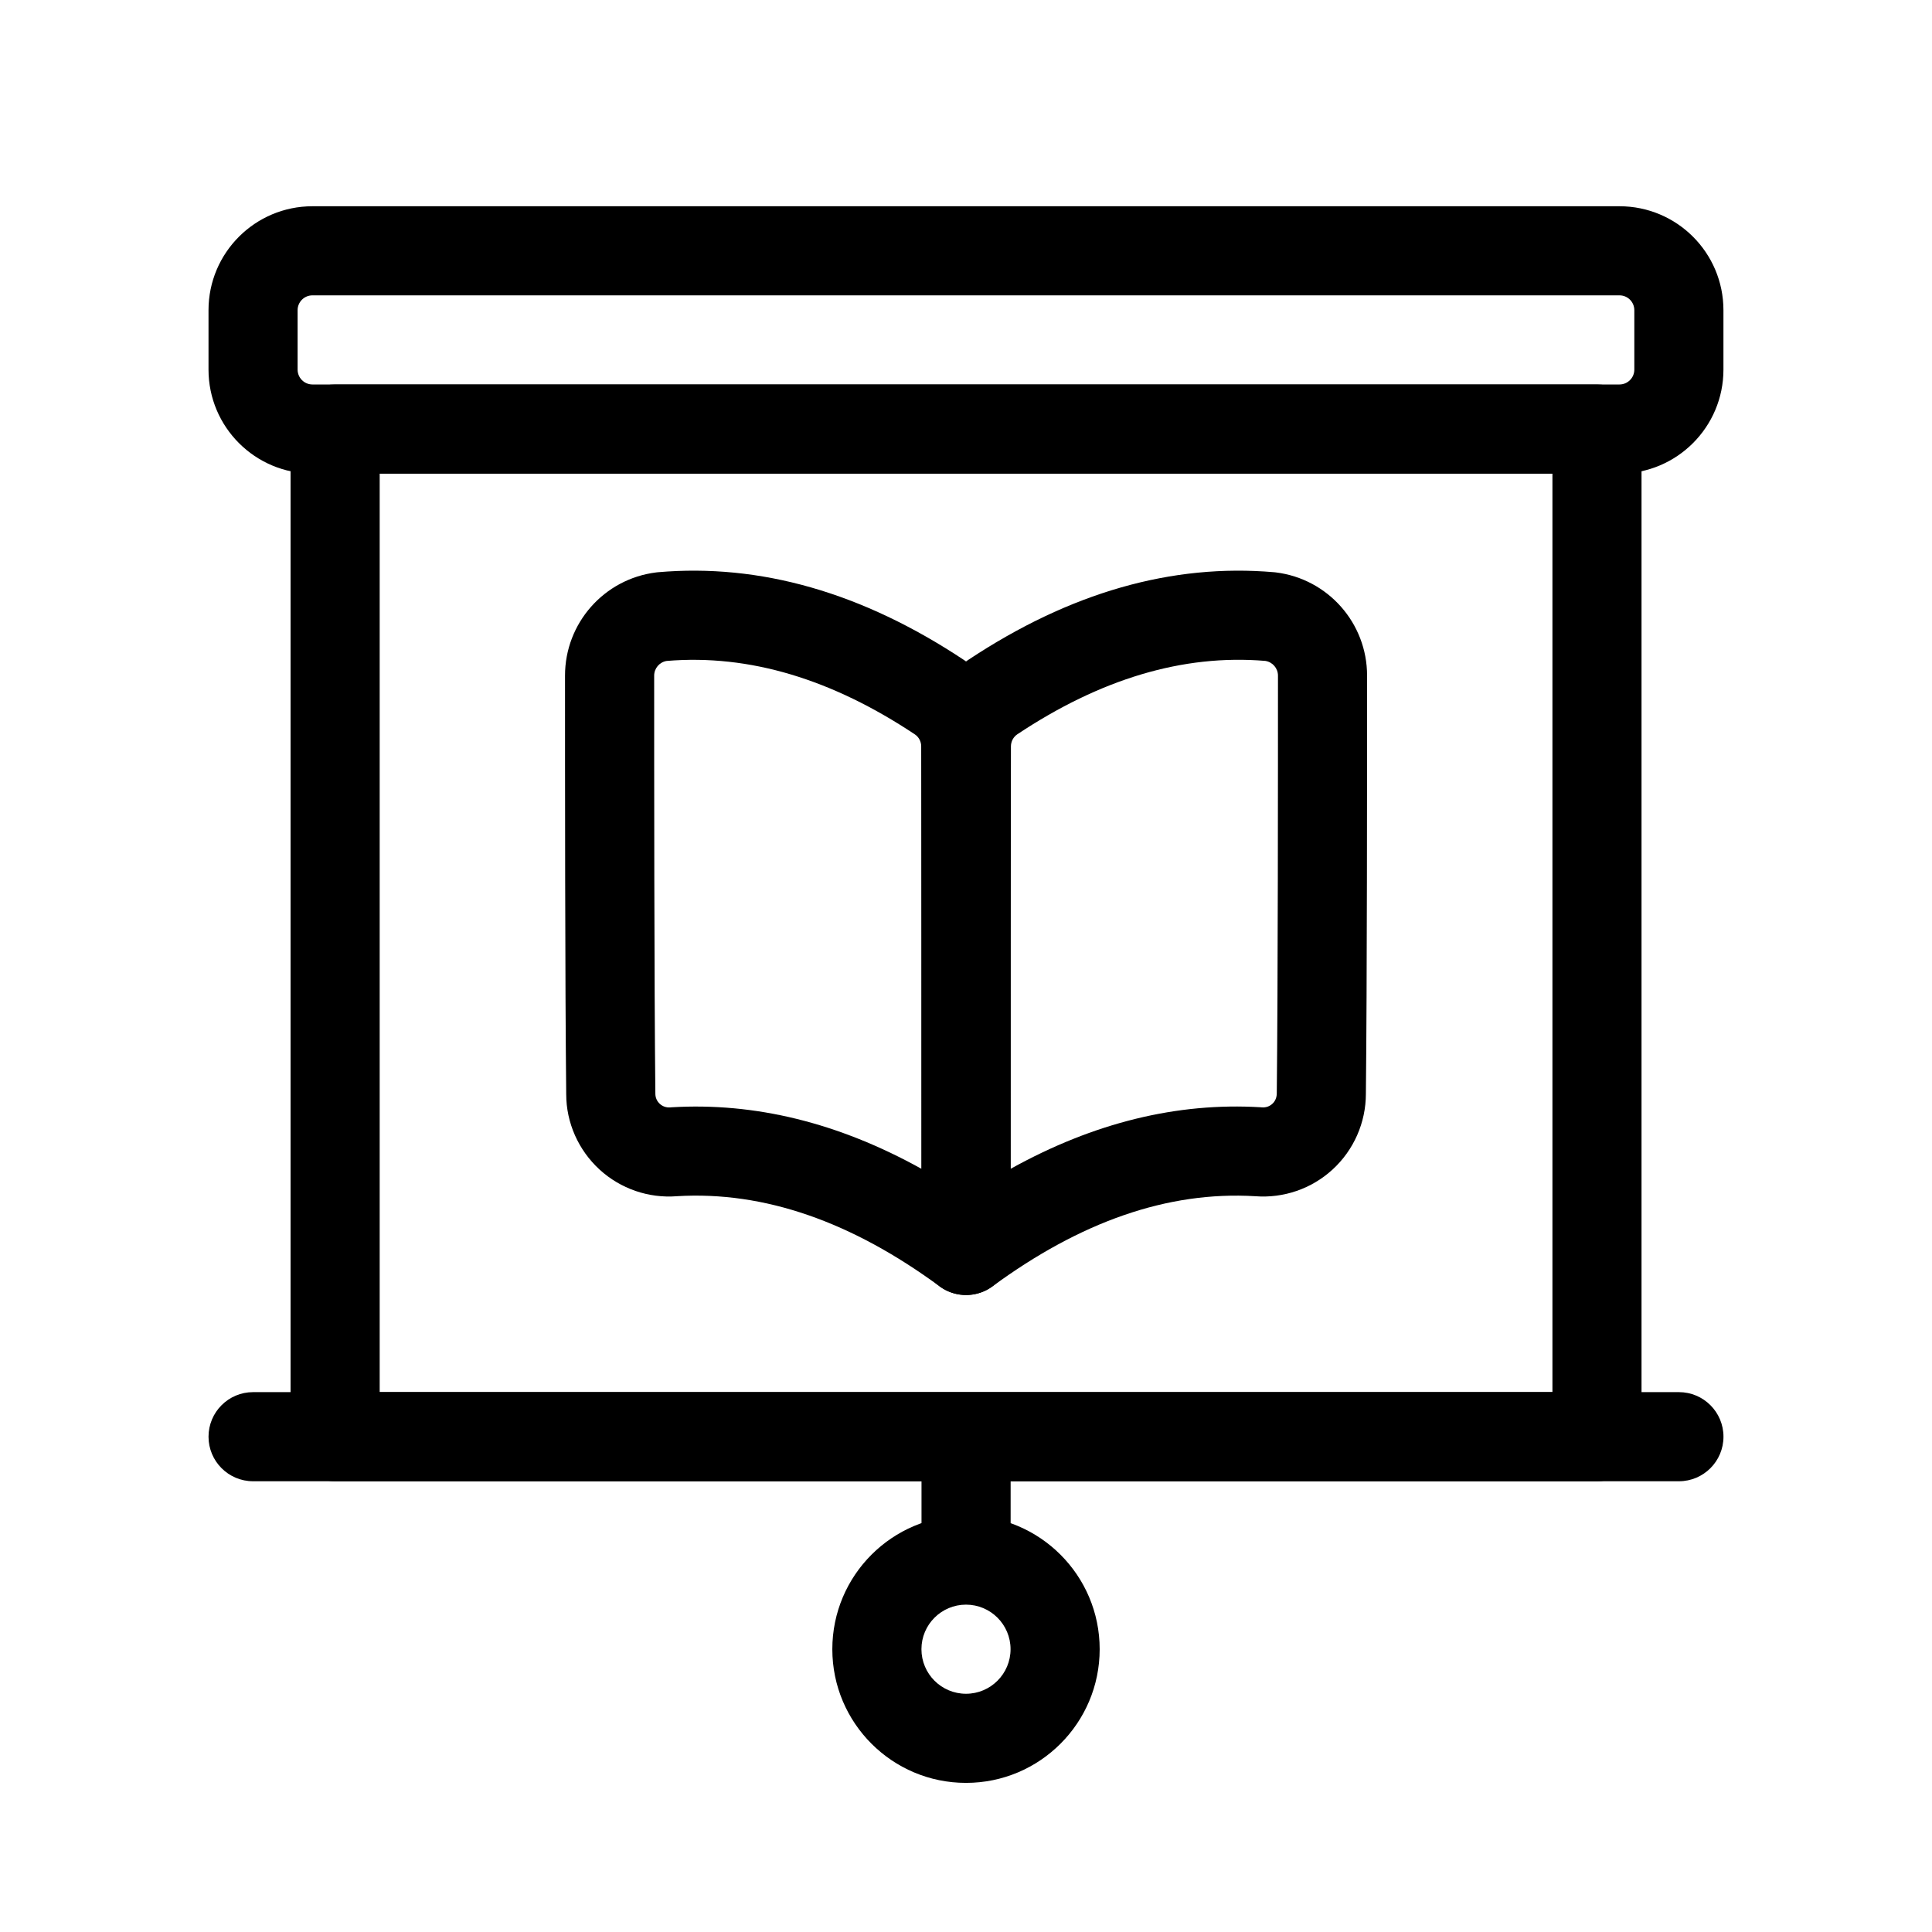 <?xml version="1.0" encoding="UTF-8"?>
<!-- Uploaded to: ICON Repo, www.svgrepo.com, Generator: ICON Repo Mixer Tools -->
<svg fill="#000000" width="800px" height="800px" version="1.1" viewBox="144 144 512 512" xmlns="http://www.w3.org/2000/svg">
 <g fill-rule="evenodd">
  <path d="m588.93 512.93h-377.86c-6.519 0-11.809 5.289-11.809 11.809s5.289 11.809 11.809 11.809h377.86c6.519 0 11.809-5.289 11.809-11.809s-5.289-11.809-11.809-11.809z"/>
  <path d="m579.02 257.7c0-6.535-5.289-11.809-11.809-11.809h-334.4c-6.519 0-11.809 5.273-11.809 11.809v267.04c0 6.519 5.289 11.809 11.809 11.809h334.4c6.519 0 11.809-5.289 11.809-11.809zm-334.4 11.809v243.42h310.79v-243.42z"/>
  <path d="m600.73 226.21c0-15.223-12.344-27.551-27.551-27.551h-346.37c-15.207 0-27.551 12.328-27.551 27.551v15.742c0 15.207 12.344 27.551 27.551 27.551h346.37c15.207 0 27.551-12.344 27.551-27.551zm-23.617 0c0-2.188-1.762-3.938-3.938-3.938h-346.37c-2.172 0-3.938 1.746-3.938 3.938v15.742c0 2.172 1.762 3.938 3.938 3.938h346.37c2.172 0 3.938-1.762 3.938-3.938z"/>
  <path d="m388.21 525.35v31.488c0 6.504 5.289 11.809 11.809 11.809s11.809-5.305 11.809-11.809v-31.488c0-6.519-5.289-11.809-11.809-11.809s-11.809 5.289-11.809 11.809z"/>
  <path d="m400 545.63c-19.555 0-35.426 15.871-35.426 35.426 0 19.555 15.871 35.426 35.426 35.426s35.426-15.871 35.426-35.426c0-19.555-15.871-35.426-35.426-35.426zm0 23.617c6.519 0 11.809 5.289 11.809 11.809 0 6.519-5.289 11.809-11.809 11.809s-11.809-5.289-11.809-11.809c0-6.519 5.289-11.809 11.809-11.809z"/>
  <path d="m476.66 461.01c-23.254-1.402-46.398 6.816-69.652 23.898-3.59 2.629-8.359 3.023-12.328 1.023-3.969-2.016-6.473-6.094-6.473-10.531 0 0 0-103.58 0.078-133.62 0-9.18 4.598-17.758 12.25-22.859 27.031-17.949 54.113-25.633 81.176-23.27 0.141 0.016 0.285 0.031 0.426 0.047 13.809 1.715 24.168 13.461 24.152 27.363 0 25.457 0 81.934-0.316 110.79 0 7.652-3.211 14.941-8.848 20.105-5.559 5.086-12.973 7.637-20.469 7.055zm2.691-141.86c-21.945-1.844-43.816 4.863-65.73 19.43-1.07 0.707-1.715 1.922-1.715 3.227-0.047 21.379-0.078 79.918-0.078 111.94 22.09-12.266 44.211-17.633 66.266-16.312 0.109 0 0.219 0.016 0.332 0.031 1.008 0.078 2.016-0.25 2.754-0.945 0.754-0.676 1.18-1.652 1.18-2.801 0.316-28.922 0.316-85.27 0.316-110.66v-0.016c0-1.938-1.418-3.59-3.32-3.891z"/>
  <path d="m323.37 461.01c-7.496 0.582-14.91-1.969-20.469-7.055-5.637-5.164-8.848-12.453-8.848-19.965-0.316-29-0.316-85.473-0.316-110.93-0.016-13.902 10.344-25.648 24.152-27.363l0.426-0.047c27.062-2.363 54.145 5.32 81.191 23.285 7.637 5.086 12.234 13.664 12.234 22.812 0.078 30.07 0.078 133.65 0.078 133.65 0 4.441-2.504 8.516-6.473 10.531-3.984 2-8.738 1.605-12.328-1.023-23.254-17.082-46.398-25.301-69.652-23.898zm64.836-7.258c0-32.023-0.031-90.574-0.078-111.97 0-1.273-0.645-2.488-1.699-3.18-21.93-14.578-43.801-21.285-65.762-19.445-1.891 0.301-3.305 1.953-3.305 3.891v0.016c0 25.395 0 81.742 0.316 110.79 0 1.023 0.426 2 1.18 2.676 0.738 0.691 1.746 1.023 2.754 0.945l0.332-0.031c22.059-1.324 44.18 4.047 66.266 16.312z"/>
 </g>
</svg>